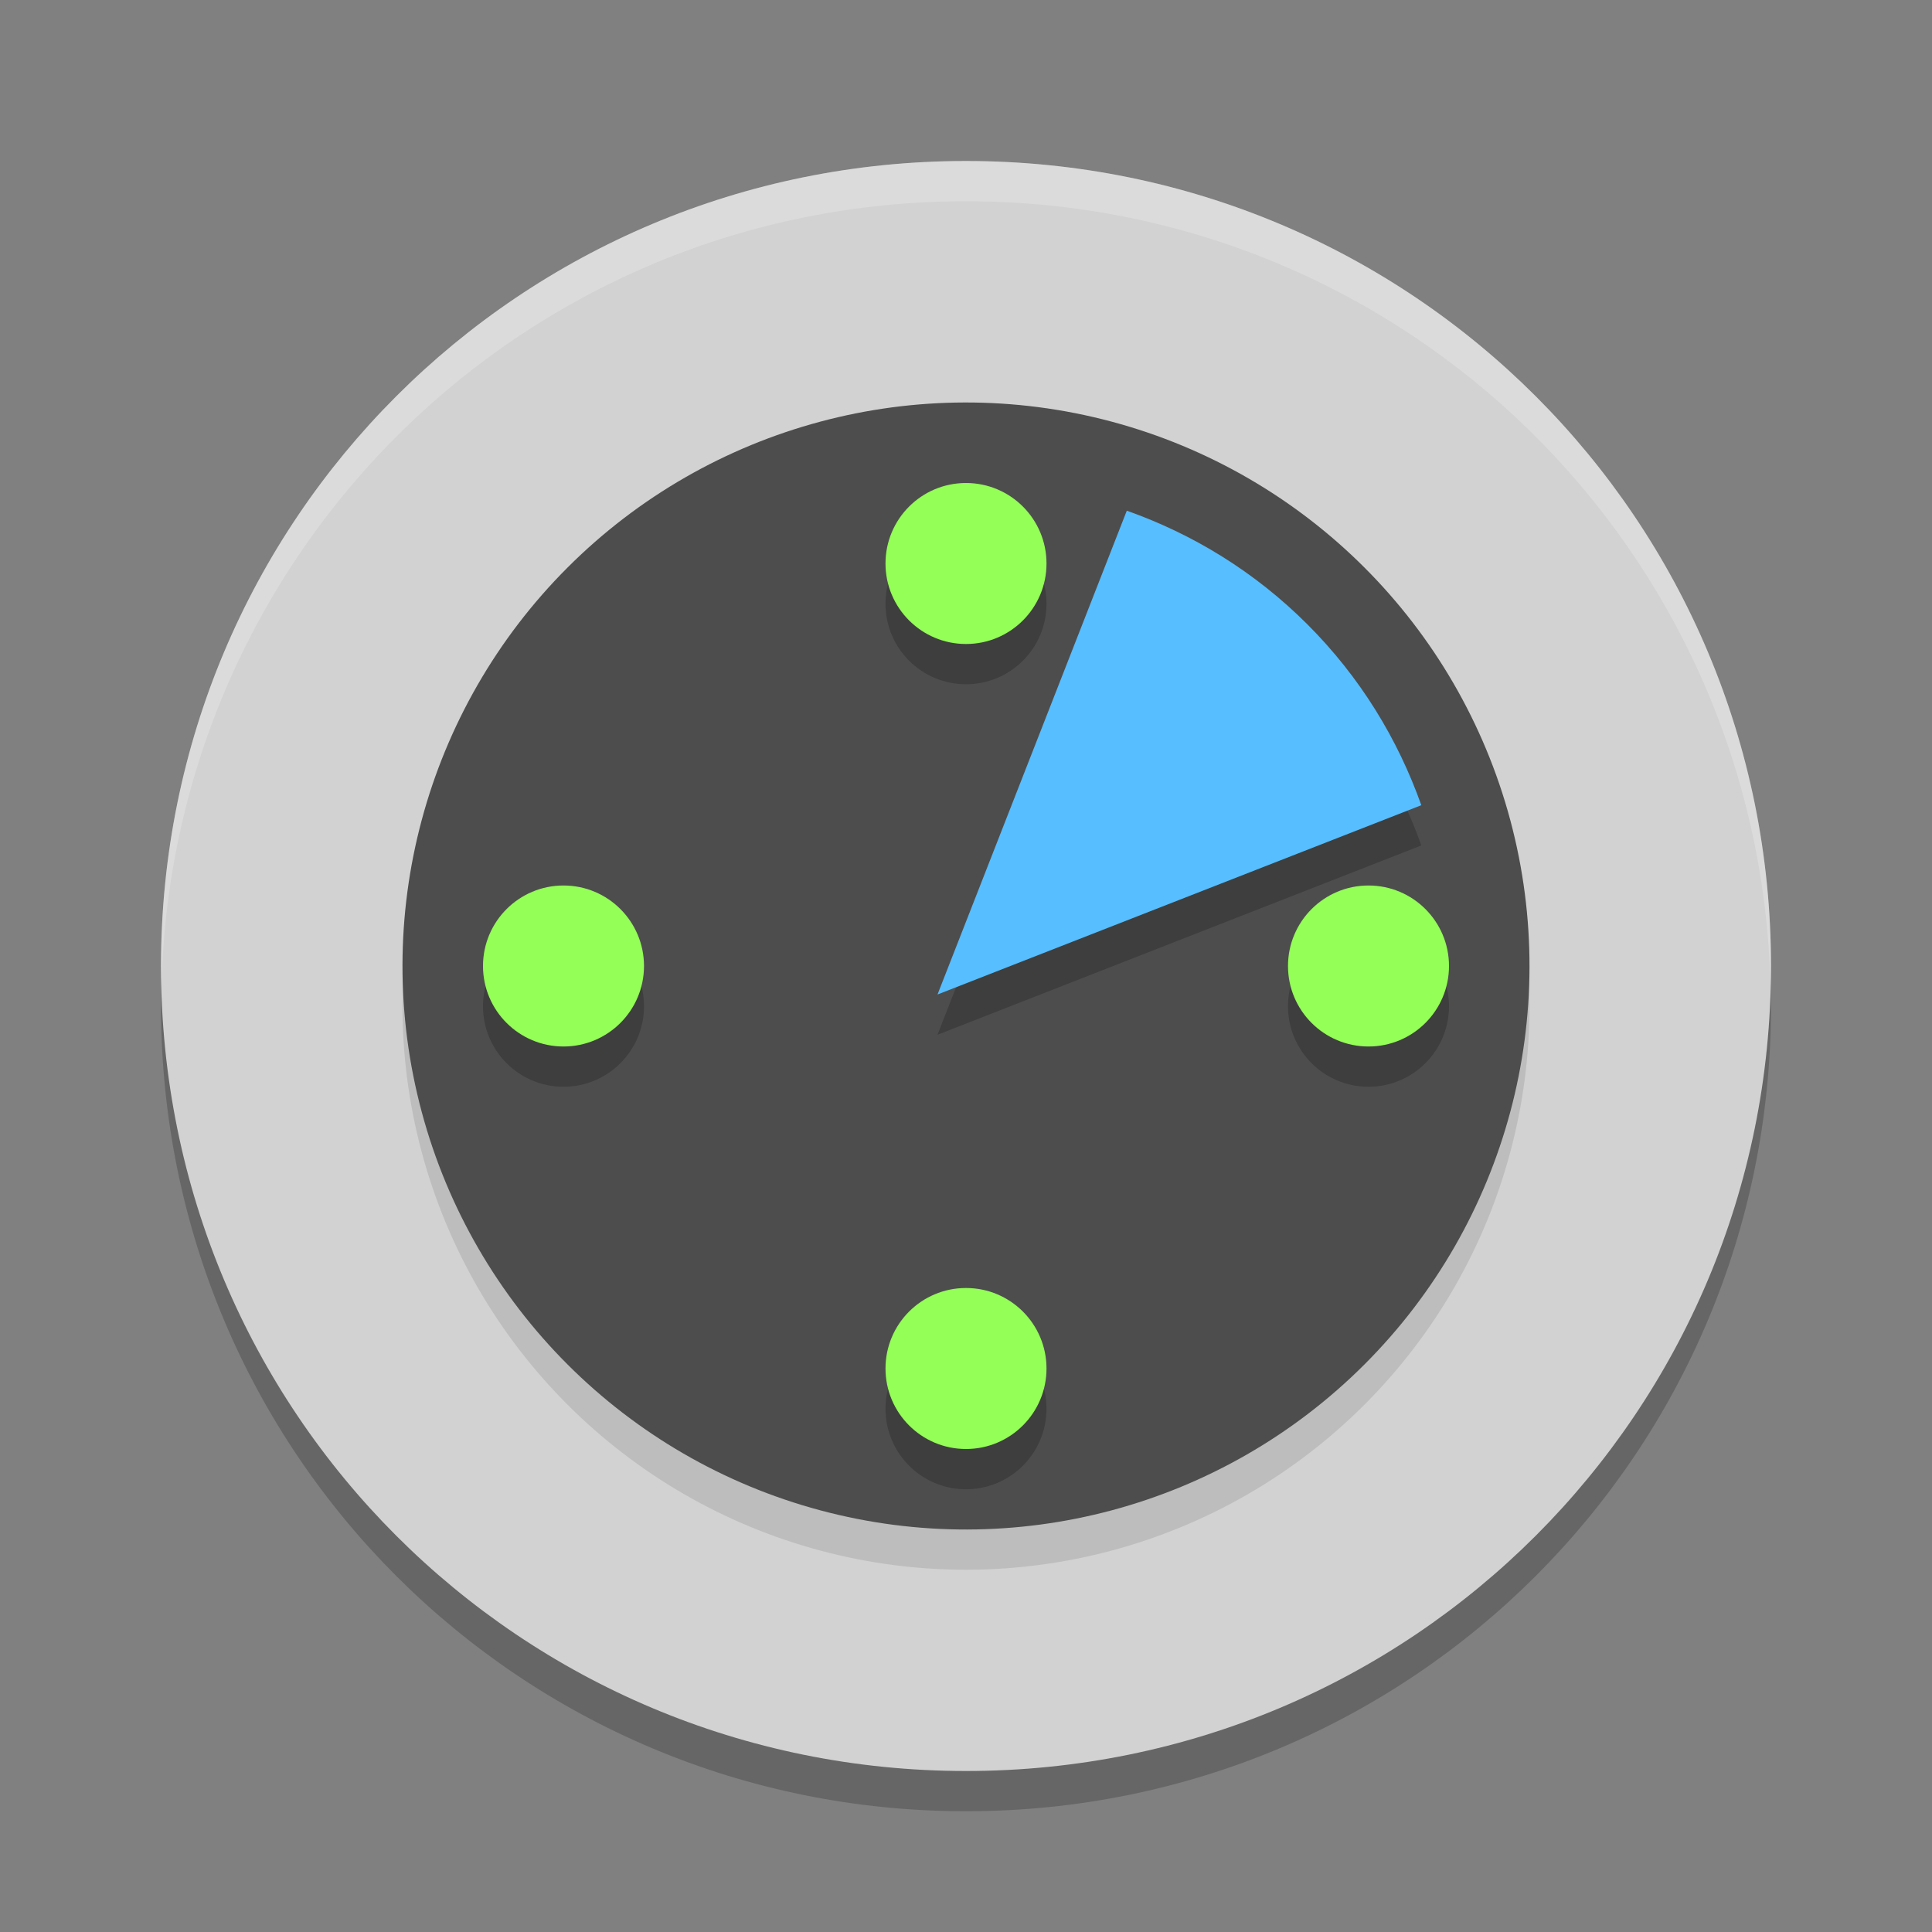 <svg xmlns="http://www.w3.org/2000/svg" width="24" height="24" version="1">
 <rect width="100%" height="100%" fill="#808080" stroke="none"/>
 <g transform="scale(.5)">
  <path opacity=".2" d="m24 5c-11.08 0-20 8.92-20 20s8.92 20 20 20 20-8.92 20-20-8.92-20-20-20z"/>
  <path fill="#d2d2d2" d="m24 4c-11.08 0-20 8.92-20 20s8.92 20 20 20 20-8.92 20-20-8.92-20-20-20z"/>
  <circle opacity=".1" cx="34.648" cy=".707" r="14" transform="rotate(45)"/>
  <path fill="#fff" opacity=".2" d="m24 4c-11.08 0-20 8.92-20 20 0 0.168 0.008 0.333 0.012 0.5 0.265-10.846 9.076-19.5 19.988-19.5s19.724 8.654 19.988 19.5c0.004-0.167 0.012-0.332 0.012-0.5 0-11.08-8.92-20-20-20z"/>
  <circle fill="#4d4d4d" cx="33.941" cy="0" r="14" transform="rotate(45)"/>
  <path opacity=".2" d="m32.485 16.515c-1.313-1.314-2.854-2.248-4.49-2.827l-1.521 3.888-3.182 8.132 8.132-3.182 3.888-1.521c-0.58-1.635-1.513-3.176-2.827-4.49z"/>
  <path fill="#57beff" d="m32.485 15.515c-1.313-1.314-2.854-2.248-4.49-2.827l-1.521 3.888-3.182 8.132 8.132-3.182 3.888-1.521c-0.58-1.635-1.513-3.176-2.827-4.49z"/>
  <circle opacity=".2" cx="24" cy="15" r="2"/>
  <circle fill="#94ff57" cx="24" cy="14" r="2"/>
  <circle opacity=".2" cx="24" cy="35" r="2"/>
  <circle fill="#94ff57" cx="24" cy="34" r="2"/>
  <circle opacity=".2" cx="25" cy="-34" r="2" transform="rotate(90)"/>
  <circle fill="#94ff57" cx="24" cy="-34" r="2" transform="rotate(90)"/>
  <circle opacity=".2" cx="25" cy="-14" r="2" transform="rotate(90)"/>
  <circle fill="#94ff57" cx="24" cy="-14" r="2" transform="rotate(90)"/>
 </g>
</svg>
